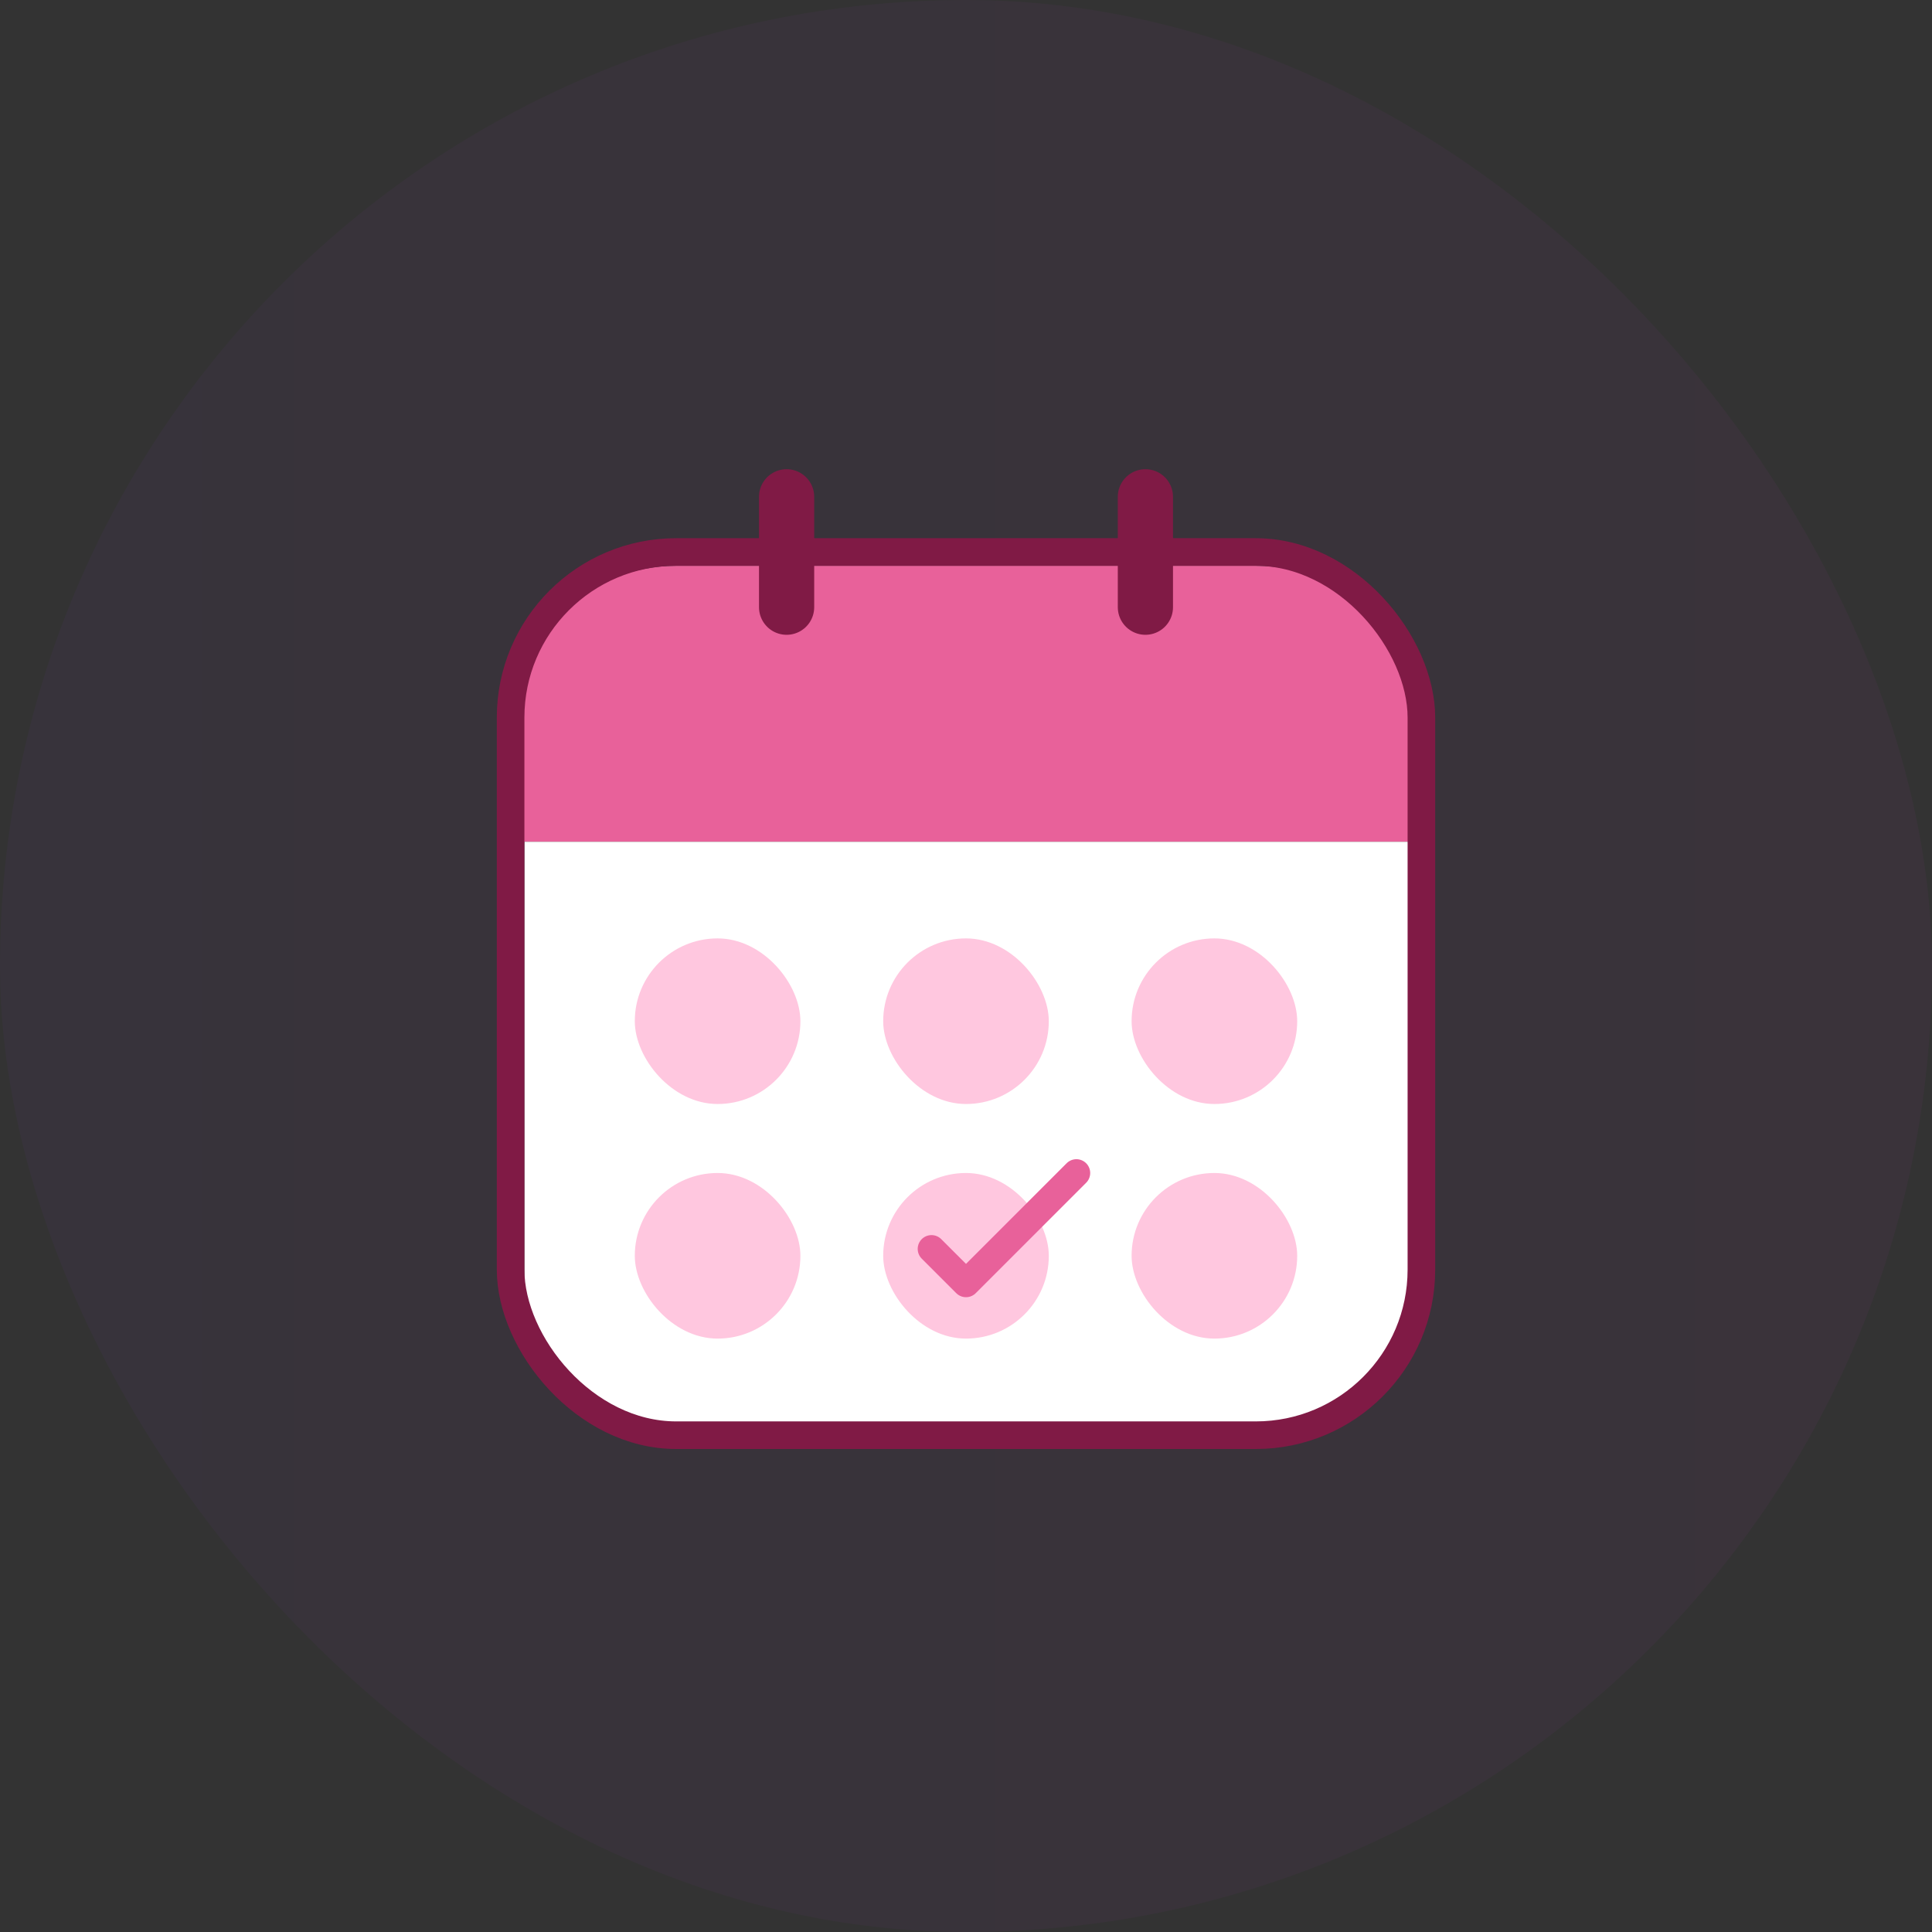 <svg width="140" height="140" viewBox="0 0 140 140" fill="none" xmlns="http://www.w3.org/2000/svg">
<rect x="0" y="0" width="140" height="140" fill="#333333" stroke="none"/>
<rect width="140" height="140" rx="70" fill="url(#paint0_linear_55_537)" fill-opacity="0.04"/>
<path d="M37 53C37 46.373 42.373 41 49 41H91C97.627 41 103 46.373 103 53V61H37V53Z" fill="#E8619A"/>
<path d="M38 61H103V92C103 98.627 97.627 104 91 104H49C42.925 104 38 99.075 38 93V61Z" fill="white"/>
<rect x="37" y="40" width="66" height="64" rx="12" stroke="#801A45" stroke-width="2"/>
<path d="M57 36V44" stroke="#801A45" stroke-width="4" stroke-linecap="round" stroke-linejoin="round"/>
<path d="M83 36V44" stroke="#801A45" stroke-width="4" stroke-linecap="round" stroke-linejoin="round"/>
<rect x="46" y="68" width="12" height="12" rx="6" fill="#FFC7DF"/>
<rect x="46" y="85" width="12" height="12" rx="6" fill="#FFC7DF"/>
<rect x="64" y="68" width="12" height="12" rx="6" fill="#FFC7DF"/>
<rect x="64" y="85" width="12" height="12" rx="6" fill="#FFC7DF"/>
<rect x="82" y="68" width="12" height="12" rx="6" fill="#FFC7DF"/>
<rect x="82" y="85" width="12" height="12" rx="6" fill="#FFC7DF"/>
<path d="M67.5 90.5L70 93L78 85" stroke="#E8619A" stroke-width="2" stroke-linecap="round" stroke-linejoin="round"/>
<defs>
<linearGradient id="paint0_linear_55_537" x1="140" y1="70" x2="0" y2="70" gradientUnits="userSpaceOnUse">
<stop stop-color="#DD34E1"/>
<stop offset="1" stop-color="#9829EF"/>
</linearGradient>
</defs>
</svg>
